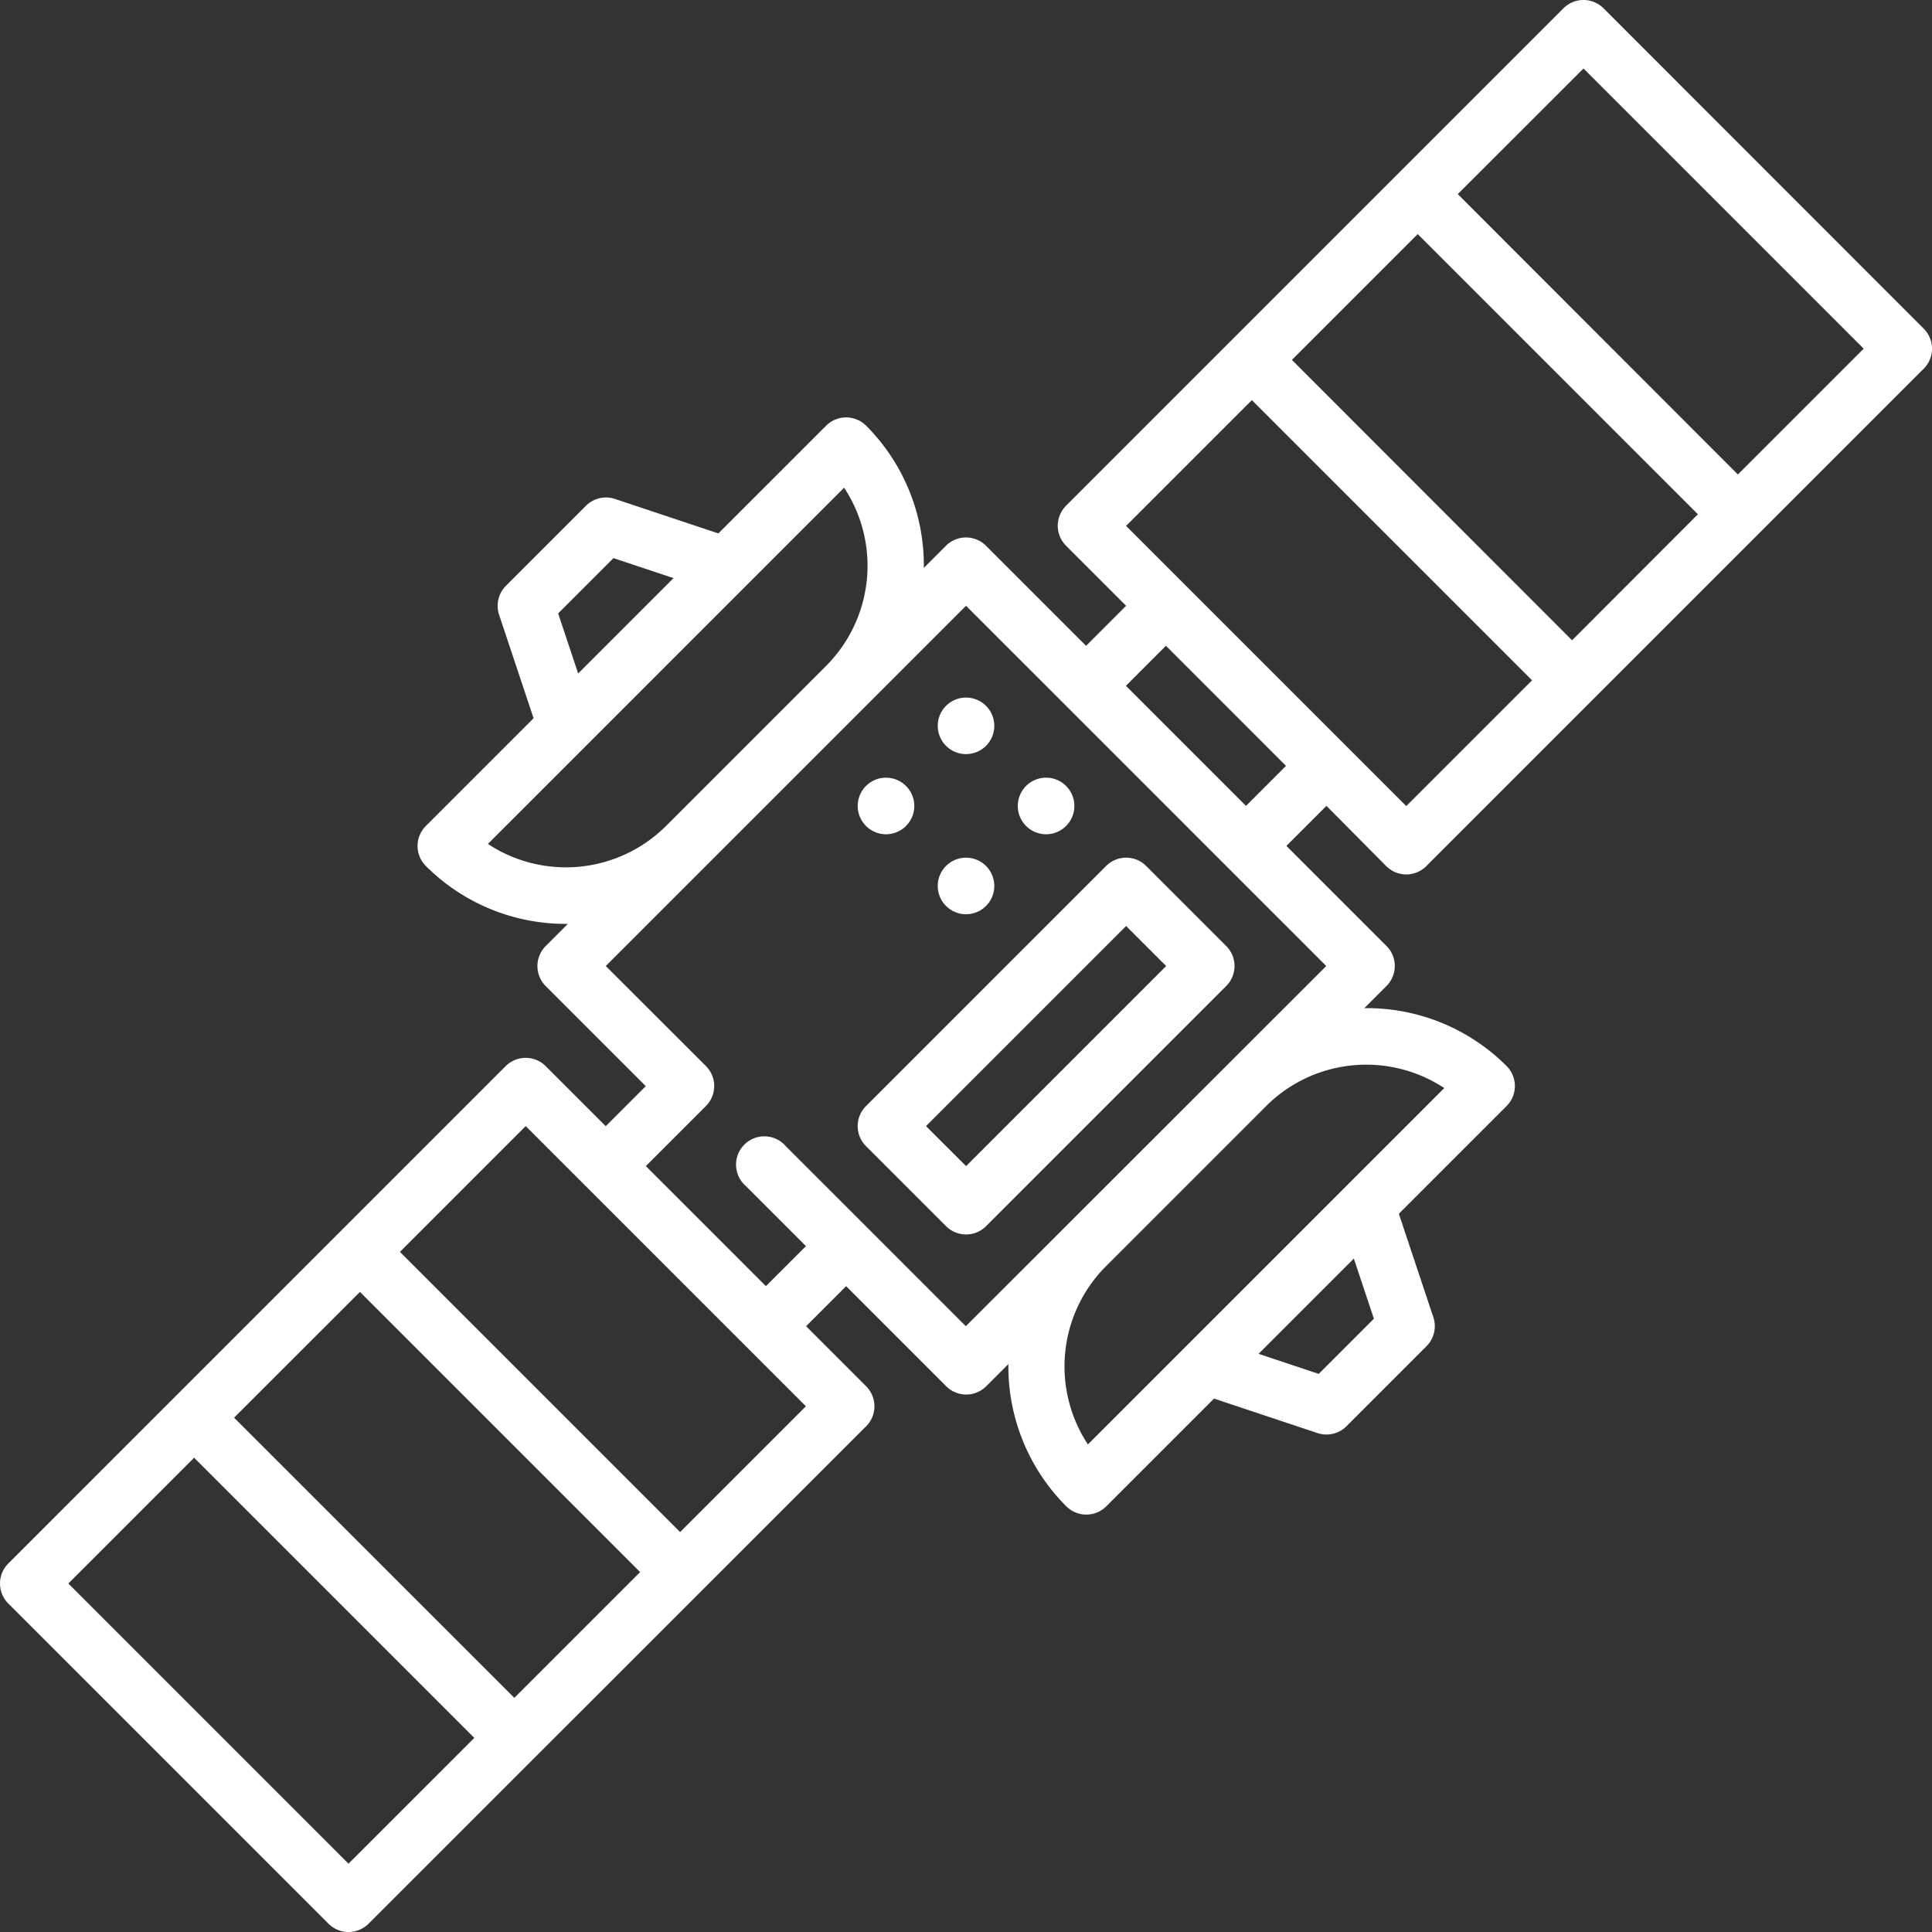 <svg xmlns="http://www.w3.org/2000/svg" width="49.519" height="49.519" viewBox="0 0 49.519 49.519">
  <rect x="0" y="0" width="49.519" height="49.519" fill="#333333" stroke="none"/>
  <g id="satellite" transform="translate(0 0)">
    <circle id="Ellipse_31" data-name="Ellipse 31" cx="0.725" cy="0.725" r="0.725" transform="translate(24.035 17.879)" fill="#fff"/>
    <path id="Path_687" data-name="Path 687" d="M228.526,207.312a.725.725,0,1,0-1.026,0A.725.725,0,0,0,228.526,207.312Z" transform="translate(-205.304 -186.142)" fill="#fff"/>
    <path id="Path_688" data-name="Path 688" d="M270.952,207.312a.725.725,0,1,0-1.026,0A.725.725,0,0,0,270.952,207.312Z" transform="translate(-243.627 -186.142)" fill="#fff"/>
    <circle id="Ellipse_32" data-name="Ellipse 32" cx="0.725" cy="0.725" r="0.725" transform="translate(24.035 21.983)" fill="#fff"/>
    <path id="Path_689" data-name="Path 689" d="M227.5,234.68l2.052,2.052a.726.726,0,0,0,1.026,0l6.155-6.155a.725.725,0,0,0,0-1.026l-2.052-2.052a.726.726,0,0,0-1.026,0l-6.155,6.155A.725.725,0,0,0,227.5,234.68Zm6.668-5.642,1.026,1.026-5.129,5.129-1.026-1.026Z" transform="translate(-205.304 -205.304)" fill="#fff"/>
    <path id="Path_690" data-name="Path 690" d="M35.531,22.2a.726.726,0,0,0,1.026,0l12.75-12.75a.725.725,0,0,0,0-1.026L41.1.212a.726.726,0,0,0-1.026,0l-12.75,12.75a.726.726,0,0,0,0,1.026l1.539,1.539-1.026,1.026-2.565-2.565a.726.726,0,0,0-1.026,0l-.568.568A5.062,5.062,0,0,0,22.2,10.911a.726.726,0,0,0-1.026,0l-2.761,2.761-2.652-.884a.726.726,0,0,0-.742.175l-2.052,2.052a.726.726,0,0,0-.175.742l.884,2.652-2.761,2.761a.725.725,0,0,0,0,1.026A5.062,5.062,0,0,0,14.5,23.68h.055l-.568.568a.726.726,0,0,0,0,1.026l2.565,2.565-1.026,1.026-1.539-1.539a.726.726,0,0,0-1.026,0L.213,40.074a.725.725,0,0,0,0,1.026L8.42,49.307a.726.726,0,0,0,1.026,0L22.2,36.557a.726.726,0,0,0,0-1.026l-1.539-1.539,1.026-1.026,2.565,2.565a.726.726,0,0,0,1.026,0l.568-.568a5.062,5.062,0,0,0,1.484,3.645.726.726,0,0,0,1.026,0l2.761-2.761,2.652.884a.726.726,0,0,0,.742-.175l2.052-2.052a.726.726,0,0,0,.175-.742l-.884-2.652,2.761-2.761a.725.725,0,0,0,0-1.026,5.062,5.062,0,0,0-3.646-1.483l.568-.568a.725.725,0,0,0,0-1.026l-2.565-2.565,1.026-1.026Zm4.763-5.789L33.113,9.225,36.338,6l7.181,7.181Zm.293-14.655,7.181,7.181-3.224,3.224L37.364,4.975Zm-8.5,8.5,7.181,7.181-3.224,3.224-7.181-7.181ZM14.306,15.723l1.418-1.418,1.539.513-2.444,2.444Zm-1.8,5.908,9.13-9.13a3.633,3.633,0,0,1-.459,4.563l-4.108,4.108a3.633,3.633,0,0,1-4.563.459ZM9.226,33.113l7.181,7.181-3.224,3.224L6,36.337ZM8.932,47.768,1.752,40.587l3.224-3.224,7.181,7.181Zm8.5-8.5-7.181-7.181,3.224-3.224,7.181,7.181ZM35.214,33.8,33.8,35.214,32.258,34.7,34.7,32.258Zm1.8-5.908-9.13,9.13a3.633,3.633,0,0,1,.459-4.563l4.108-4.108A3.633,3.633,0,0,1,37.019,27.889Zm-12.259,6.1-4.616-4.616A.725.725,0,1,0,19.118,30.4l1.539,1.539-1.026,1.026-3.077-3.077,1.539-1.539a.725.725,0,0,0,0-1.026L15.527,24.76l9.233-9.233,9.233,9.233Zm7.181-13.336-3.078-3.078,1.026-1.026,3.077,3.078Z" transform="translate(0)" fill="#fff"/>
  </g>
</svg>
